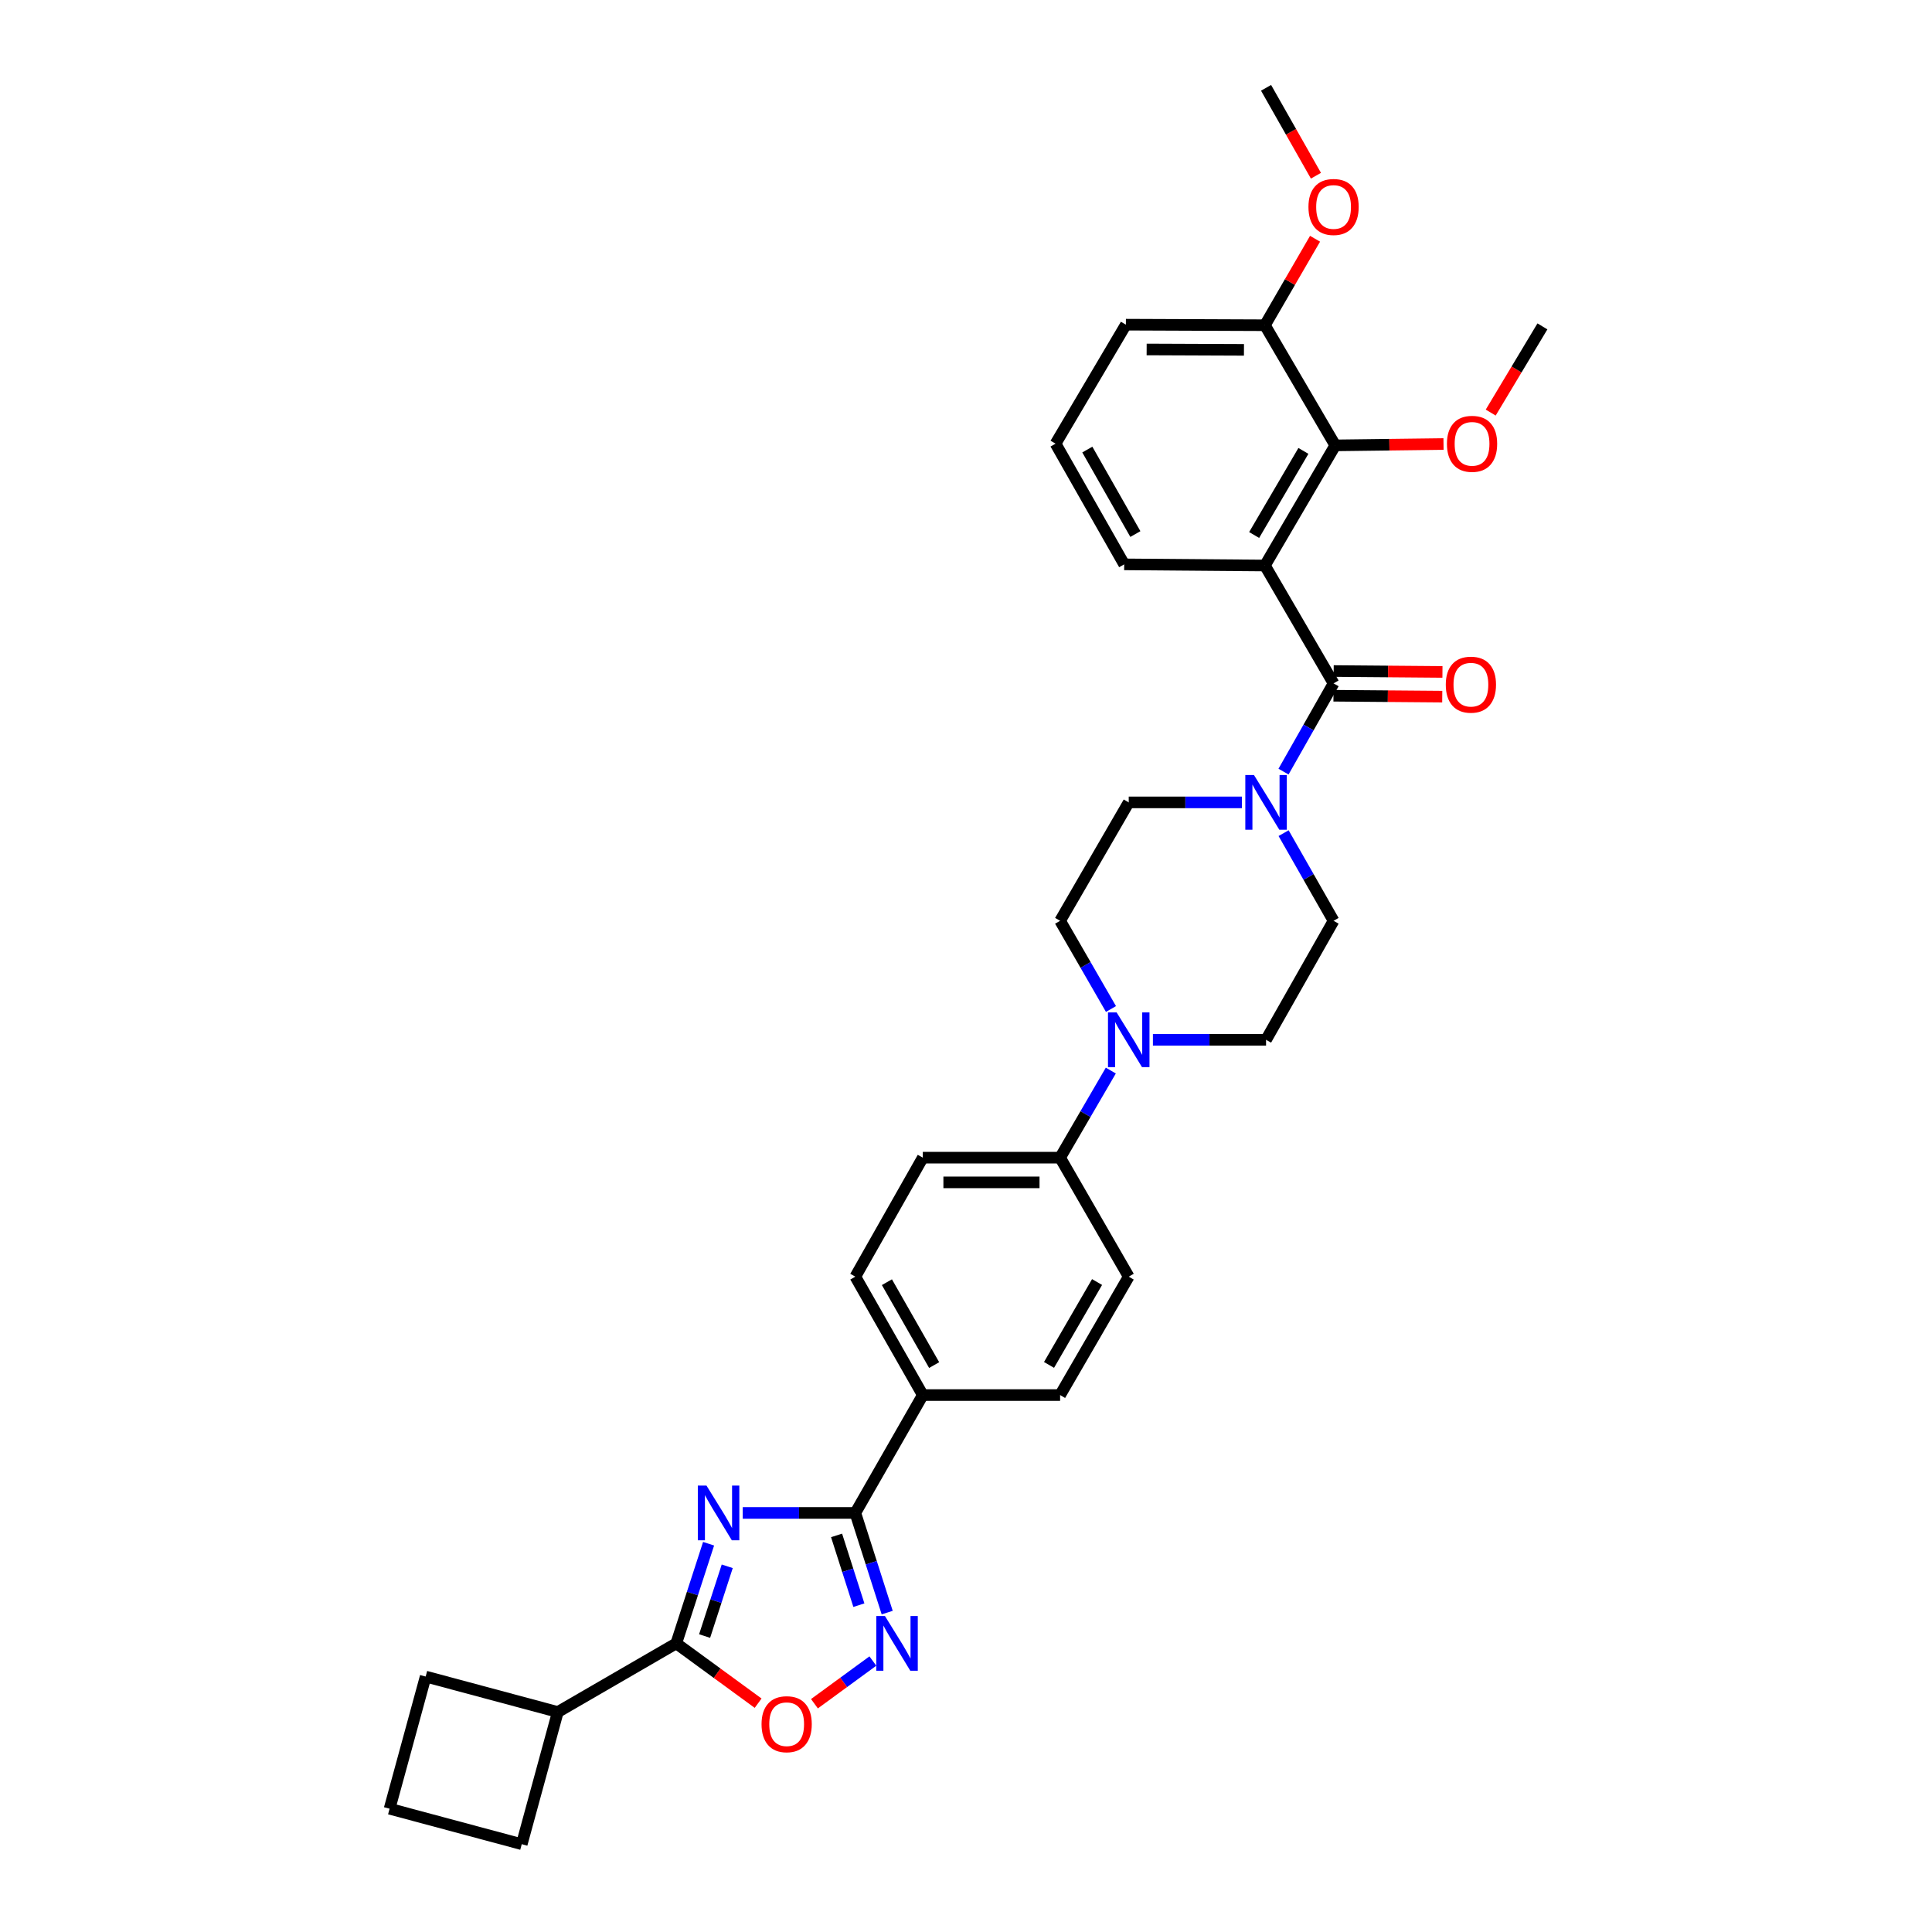 <?xml version='1.0' encoding='iso-8859-1'?>
<svg version='1.1' baseProfile='full'
              xmlns='http://www.w3.org/2000/svg'
                      xmlns:rdkit='http://www.rdkit.org/xml'
                      xmlns:xlink='http://www.w3.org/1999/xlink'
                  xml:space='preserve'
width='1000px' height='1000px' viewBox='0 0 1000 1000'>
<!-- END OF HEADER -->
<rect style='opacity:1.0;fill:#FFFFFF;stroke:none' width='1000' height='1000' x='0' y='0'> </rect>
<path class='bond-2' d='M 384.442,783.095 L 413.578,783.095' style='fill:none;fill-rule:evenodd;stroke:#0000FF;stroke-width:6px;stroke-linecap:butt;stroke-linejoin:miter;stroke-opacity:1' />
<path class='bond-2' d='M 413.578,783.095 L 442.715,783.095' style='fill:none;fill-rule:evenodd;stroke:#000000;stroke-width:6px;stroke-linecap:butt;stroke-linejoin:miter;stroke-opacity:1' />
<path class='bond-3' d='M 366.763,799.029 L 358.397,824.819' style='fill:none;fill-rule:evenodd;stroke:#0000FF;stroke-width:6px;stroke-linecap:butt;stroke-linejoin:miter;stroke-opacity:1' />
<path class='bond-3' d='M 358.397,824.819 L 350.031,850.609' style='fill:none;fill-rule:evenodd;stroke:#000000;stroke-width:6px;stroke-linecap:butt;stroke-linejoin:miter;stroke-opacity:1' />
<path class='bond-3' d='M 376.416,810.712 L 370.56,828.765' style='fill:none;fill-rule:evenodd;stroke:#0000FF;stroke-width:6px;stroke-linecap:butt;stroke-linejoin:miter;stroke-opacity:1' />
<path class='bond-3' d='M 370.56,828.765 L 364.704,846.818' style='fill:none;fill-rule:evenodd;stroke:#000000;stroke-width:6px;stroke-linecap:butt;stroke-linejoin:miter;stroke-opacity:1' />
<path class='bond-0' d='M 654.714,292.71 L 690.255,353.718' style='fill:none;fill-rule:evenodd;stroke:#000000;stroke-width:6px;stroke-linecap:butt;stroke-linejoin:miter;stroke-opacity:1' />
<path class='bond-7' d='M 654.714,292.71 L 691.136,230.523' style='fill:none;fill-rule:evenodd;stroke:#000000;stroke-width:6px;stroke-linecap:butt;stroke-linejoin:miter;stroke-opacity:1' />
<path class='bond-7' d='M 649.144,276.92 L 674.639,233.389' style='fill:none;fill-rule:evenodd;stroke:#000000;stroke-width:6px;stroke-linecap:butt;stroke-linejoin:miter;stroke-opacity:1' />
<path class='bond-22' d='M 654.714,292.71 L 581.879,292.114' style='fill:none;fill-rule:evenodd;stroke:#000000;stroke-width:6px;stroke-linecap:butt;stroke-linejoin:miter;stroke-opacity:1' />
<path class='bond-1' d='M 690.255,353.718 L 677.301,376.551' style='fill:none;fill-rule:evenodd;stroke:#000000;stroke-width:6px;stroke-linecap:butt;stroke-linejoin:miter;stroke-opacity:1' />
<path class='bond-1' d='M 677.301,376.551 L 664.348,399.385' style='fill:none;fill-rule:evenodd;stroke:#0000FF;stroke-width:6px;stroke-linecap:butt;stroke-linejoin:miter;stroke-opacity:1' />
<path class='bond-11' d='M 690.202,360.111 L 718.354,360.342' style='fill:none;fill-rule:evenodd;stroke:#000000;stroke-width:6px;stroke-linecap:butt;stroke-linejoin:miter;stroke-opacity:1' />
<path class='bond-11' d='M 718.354,360.342 L 746.506,360.573' style='fill:none;fill-rule:evenodd;stroke:#FF0000;stroke-width:6px;stroke-linecap:butt;stroke-linejoin:miter;stroke-opacity:1' />
<path class='bond-11' d='M 690.307,347.325 L 718.459,347.555' style='fill:none;fill-rule:evenodd;stroke:#000000;stroke-width:6px;stroke-linecap:butt;stroke-linejoin:miter;stroke-opacity:1' />
<path class='bond-11' d='M 718.459,347.555 L 746.611,347.786' style='fill:none;fill-rule:evenodd;stroke:#FF0000;stroke-width:6px;stroke-linecap:butt;stroke-linejoin:miter;stroke-opacity:1' />
<path class='bond-4' d='M 442.715,783.095 L 450.962,808.886' style='fill:none;fill-rule:evenodd;stroke:#000000;stroke-width:6px;stroke-linecap:butt;stroke-linejoin:miter;stroke-opacity:1' />
<path class='bond-4' d='M 450.962,808.886 L 459.209,834.677' style='fill:none;fill-rule:evenodd;stroke:#0000FF;stroke-width:6px;stroke-linecap:butt;stroke-linejoin:miter;stroke-opacity:1' />
<path class='bond-4' d='M 433.009,794.726 L 438.782,812.78' style='fill:none;fill-rule:evenodd;stroke:#000000;stroke-width:6px;stroke-linecap:butt;stroke-linejoin:miter;stroke-opacity:1' />
<path class='bond-4' d='M 438.782,812.78 L 444.555,830.834' style='fill:none;fill-rule:evenodd;stroke:#0000FF;stroke-width:6px;stroke-linecap:butt;stroke-linejoin:miter;stroke-opacity:1' />
<path class='bond-9' d='M 442.715,783.095 L 477.644,722.087' style='fill:none;fill-rule:evenodd;stroke:#000000;stroke-width:6px;stroke-linecap:butt;stroke-linejoin:miter;stroke-opacity:1' />
<path class='bond-6' d='M 350.031,850.609 L 371.218,866.089' style='fill:none;fill-rule:evenodd;stroke:#000000;stroke-width:6px;stroke-linecap:butt;stroke-linejoin:miter;stroke-opacity:1' />
<path class='bond-6' d='M 371.218,866.089 L 392.405,881.568' style='fill:none;fill-rule:evenodd;stroke:#FF0000;stroke-width:6px;stroke-linecap:butt;stroke-linejoin:miter;stroke-opacity:1' />
<path class='bond-17' d='M 350.031,850.609 L 288.718,886.136' style='fill:none;fill-rule:evenodd;stroke:#000000;stroke-width:6px;stroke-linecap:butt;stroke-linejoin:miter;stroke-opacity:1' />
<path class='bond-32' d='M 451.794,859.751 L 436.675,870.8' style='fill:none;fill-rule:evenodd;stroke:#0000FF;stroke-width:6px;stroke-linecap:butt;stroke-linejoin:miter;stroke-opacity:1' />
<path class='bond-32' d='M 436.675,870.8 L 421.556,881.849' style='fill:none;fill-rule:evenodd;stroke:#FF0000;stroke-width:6px;stroke-linecap:butt;stroke-linejoin:miter;stroke-opacity:1' />
<path class='bond-5' d='M 664.389,431.239 L 677.322,453.923' style='fill:none;fill-rule:evenodd;stroke:#0000FF;stroke-width:6px;stroke-linecap:butt;stroke-linejoin:miter;stroke-opacity:1' />
<path class='bond-5' d='M 677.322,453.923 L 690.255,476.607' style='fill:none;fill-rule:evenodd;stroke:#000000;stroke-width:6px;stroke-linecap:butt;stroke-linejoin:miter;stroke-opacity:1' />
<path class='bond-35' d='M 642.794,415.315 L 613.512,415.315' style='fill:none;fill-rule:evenodd;stroke:#0000FF;stroke-width:6px;stroke-linecap:butt;stroke-linejoin:miter;stroke-opacity:1' />
<path class='bond-35' d='M 613.512,415.315 L 584.23,415.315' style='fill:none;fill-rule:evenodd;stroke:#000000;stroke-width:6px;stroke-linecap:butt;stroke-linejoin:miter;stroke-opacity:1' />
<path class='bond-16' d='M 691.136,230.523 L 654.714,168.337' style='fill:none;fill-rule:evenodd;stroke:#000000;stroke-width:6px;stroke-linecap:butt;stroke-linejoin:miter;stroke-opacity:1' />
<path class='bond-23' d='M 691.136,230.523 L 719.149,230.175' style='fill:none;fill-rule:evenodd;stroke:#000000;stroke-width:6px;stroke-linecap:butt;stroke-linejoin:miter;stroke-opacity:1' />
<path class='bond-23' d='M 719.149,230.175 L 747.162,229.826' style='fill:none;fill-rule:evenodd;stroke:#FF0000;stroke-width:6px;stroke-linecap:butt;stroke-linejoin:miter;stroke-opacity:1' />
<path class='bond-8' d='M 574.958,554.122 L 561.835,576.664' style='fill:none;fill-rule:evenodd;stroke:#0000FF;stroke-width:6px;stroke-linecap:butt;stroke-linejoin:miter;stroke-opacity:1' />
<path class='bond-8' d='M 561.835,576.664 L 548.711,599.205' style='fill:none;fill-rule:evenodd;stroke:#000000;stroke-width:6px;stroke-linecap:butt;stroke-linejoin:miter;stroke-opacity:1' />
<path class='bond-14' d='M 575.039,522.26 L 561.875,499.433' style='fill:none;fill-rule:evenodd;stroke:#0000FF;stroke-width:6px;stroke-linecap:butt;stroke-linejoin:miter;stroke-opacity:1' />
<path class='bond-14' d='M 561.875,499.433 L 548.711,476.607' style='fill:none;fill-rule:evenodd;stroke:#000000;stroke-width:6px;stroke-linecap:butt;stroke-linejoin:miter;stroke-opacity:1' />
<path class='bond-15' d='M 596.747,538.197 L 626.029,538.197' style='fill:none;fill-rule:evenodd;stroke:#0000FF;stroke-width:6px;stroke-linecap:butt;stroke-linejoin:miter;stroke-opacity:1' />
<path class='bond-15' d='M 626.029,538.197 L 655.311,538.197' style='fill:none;fill-rule:evenodd;stroke:#000000;stroke-width:6px;stroke-linecap:butt;stroke-linejoin:miter;stroke-opacity:1' />
<path class='bond-18' d='M 477.644,722.087 L 442.715,660.795' style='fill:none;fill-rule:evenodd;stroke:#000000;stroke-width:6px;stroke-linecap:butt;stroke-linejoin:miter;stroke-opacity:1' />
<path class='bond-18' d='M 483.514,706.562 L 459.064,663.658' style='fill:none;fill-rule:evenodd;stroke:#000000;stroke-width:6px;stroke-linecap:butt;stroke-linejoin:miter;stroke-opacity:1' />
<path class='bond-19' d='M 477.644,722.087 L 548.711,722.087' style='fill:none;fill-rule:evenodd;stroke:#000000;stroke-width:6px;stroke-linecap:butt;stroke-linejoin:miter;stroke-opacity:1' />
<path class='bond-10' d='M 548.711,599.205 L 584.23,660.795' style='fill:none;fill-rule:evenodd;stroke:#000000;stroke-width:6px;stroke-linecap:butt;stroke-linejoin:miter;stroke-opacity:1' />
<path class='bond-34' d='M 548.711,599.205 L 477.644,599.205' style='fill:none;fill-rule:evenodd;stroke:#000000;stroke-width:6px;stroke-linecap:butt;stroke-linejoin:miter;stroke-opacity:1' />
<path class='bond-34' d='M 538.051,611.992 L 488.304,611.992' style='fill:none;fill-rule:evenodd;stroke:#000000;stroke-width:6px;stroke-linecap:butt;stroke-linejoin:miter;stroke-opacity:1' />
<path class='bond-12' d='M 690.255,476.607 L 655.311,538.197' style='fill:none;fill-rule:evenodd;stroke:#000000;stroke-width:6px;stroke-linecap:butt;stroke-linejoin:miter;stroke-opacity:1' />
<path class='bond-13' d='M 584.23,415.315 L 548.711,476.607' style='fill:none;fill-rule:evenodd;stroke:#000000;stroke-width:6px;stroke-linecap:butt;stroke-linejoin:miter;stroke-opacity:1' />
<path class='bond-24' d='M 654.714,168.337 L 667.692,145.956' style='fill:none;fill-rule:evenodd;stroke:#000000;stroke-width:6px;stroke-linecap:butt;stroke-linejoin:miter;stroke-opacity:1' />
<path class='bond-24' d='M 667.692,145.956 L 680.669,123.576' style='fill:none;fill-rule:evenodd;stroke:#FF0000;stroke-width:6px;stroke-linecap:butt;stroke-linejoin:miter;stroke-opacity:1' />
<path class='bond-36' d='M 654.714,168.337 L 582.76,168.052' style='fill:none;fill-rule:evenodd;stroke:#000000;stroke-width:6px;stroke-linecap:butt;stroke-linejoin:miter;stroke-opacity:1' />
<path class='bond-36' d='M 643.871,181.081 L 593.502,180.882' style='fill:none;fill-rule:evenodd;stroke:#000000;stroke-width:6px;stroke-linecap:butt;stroke-linejoin:miter;stroke-opacity:1' />
<path class='bond-28' d='M 288.718,886.136 L 270.056,954.545' style='fill:none;fill-rule:evenodd;stroke:#000000;stroke-width:6px;stroke-linecap:butt;stroke-linejoin:miter;stroke-opacity:1' />
<path class='bond-29' d='M 288.718,886.136 L 220.322,867.786' style='fill:none;fill-rule:evenodd;stroke:#000000;stroke-width:6px;stroke-linecap:butt;stroke-linejoin:miter;stroke-opacity:1' />
<path class='bond-20' d='M 442.715,660.795 L 477.644,599.205' style='fill:none;fill-rule:evenodd;stroke:#000000;stroke-width:6px;stroke-linecap:butt;stroke-linejoin:miter;stroke-opacity:1' />
<path class='bond-21' d='M 548.711,722.087 L 584.23,660.795' style='fill:none;fill-rule:evenodd;stroke:#000000;stroke-width:6px;stroke-linecap:butt;stroke-linejoin:miter;stroke-opacity:1' />
<path class='bond-21' d='M 542.975,706.482 L 567.839,663.578' style='fill:none;fill-rule:evenodd;stroke:#000000;stroke-width:6px;stroke-linecap:butt;stroke-linejoin:miter;stroke-opacity:1' />
<path class='bond-25' d='M 581.879,292.114 L 546.352,229.643' style='fill:none;fill-rule:evenodd;stroke:#000000;stroke-width:6px;stroke-linecap:butt;stroke-linejoin:miter;stroke-opacity:1' />
<path class='bond-25' d='M 587.665,276.422 L 562.797,232.692' style='fill:none;fill-rule:evenodd;stroke:#000000;stroke-width:6px;stroke-linecap:butt;stroke-linejoin:miter;stroke-opacity:1' />
<path class='bond-30' d='M 771.585,213.553 L 784.969,191.243' style='fill:none;fill-rule:evenodd;stroke:#FF0000;stroke-width:6px;stroke-linecap:butt;stroke-linejoin:miter;stroke-opacity:1' />
<path class='bond-30' d='M 784.969,191.243 L 798.354,168.933' style='fill:none;fill-rule:evenodd;stroke:#000000;stroke-width:6px;stroke-linecap:butt;stroke-linejoin:miter;stroke-opacity:1' />
<path class='bond-31' d='M 681.126,90.954 L 668.218,68.204' style='fill:none;fill-rule:evenodd;stroke:#FF0000;stroke-width:6px;stroke-linecap:butt;stroke-linejoin:miter;stroke-opacity:1' />
<path class='bond-31' d='M 668.218,68.204 L 655.311,45.455' style='fill:none;fill-rule:evenodd;stroke:#000000;stroke-width:6px;stroke-linecap:butt;stroke-linejoin:miter;stroke-opacity:1' />
<path class='bond-27' d='M 546.352,229.643 L 582.76,168.052' style='fill:none;fill-rule:evenodd;stroke:#000000;stroke-width:6px;stroke-linecap:butt;stroke-linejoin:miter;stroke-opacity:1' />
<path class='bond-26' d='M 201.646,936.196 L 220.322,867.786' style='fill:none;fill-rule:evenodd;stroke:#000000;stroke-width:6px;stroke-linecap:butt;stroke-linejoin:miter;stroke-opacity:1' />
<path class='bond-33' d='M 201.646,936.196 L 270.056,954.545' style='fill:none;fill-rule:evenodd;stroke:#000000;stroke-width:6px;stroke-linecap:butt;stroke-linejoin:miter;stroke-opacity:1' />
<path  class='atom-0' d='M 365.672 768.935
L 374.952 783.935
Q 375.872 785.415, 377.352 788.095
Q 378.832 790.775, 378.912 790.935
L 378.912 768.935
L 382.672 768.935
L 382.672 797.255
L 378.792 797.255
L 368.832 780.855
Q 367.672 778.935, 366.432 776.735
Q 365.232 774.535, 364.872 773.855
L 364.872 797.255
L 361.192 797.255
L 361.192 768.935
L 365.672 768.935
' fill='#0000FF'/>
<path  class='atom-5' d='M 458.043 836.449
L 467.323 851.449
Q 468.243 852.929, 469.723 855.609
Q 471.203 858.289, 471.283 858.449
L 471.283 836.449
L 475.043 836.449
L 475.043 864.769
L 471.163 864.769
L 461.203 848.369
Q 460.043 846.449, 458.803 844.249
Q 457.603 842.049, 457.243 841.369
L 457.243 864.769
L 453.563 864.769
L 453.563 836.449
L 458.043 836.449
' fill='#0000FF'/>
<path  class='atom-6' d='M 649.051 401.155
L 658.331 416.155
Q 659.251 417.635, 660.731 420.315
Q 662.211 422.995, 662.291 423.155
L 662.291 401.155
L 666.051 401.155
L 666.051 429.475
L 662.171 429.475
L 652.211 413.075
Q 651.051 411.155, 649.811 408.955
Q 648.611 406.755, 648.251 406.075
L 648.251 429.475
L 644.571 429.475
L 644.571 401.155
L 649.051 401.155
' fill='#0000FF'/>
<path  class='atom-7' d='M 394.174 892.439
Q 394.174 885.639, 397.534 881.839
Q 400.894 878.039, 407.174 878.039
Q 413.454 878.039, 416.814 881.839
Q 420.174 885.639, 420.174 892.439
Q 420.174 899.319, 416.774 903.239
Q 413.374 907.119, 407.174 907.119
Q 400.934 907.119, 397.534 903.239
Q 394.174 899.359, 394.174 892.439
M 407.174 903.919
Q 411.494 903.919, 413.814 901.039
Q 416.174 898.119, 416.174 892.439
Q 416.174 886.879, 413.814 884.079
Q 411.494 881.239, 407.174 881.239
Q 402.854 881.239, 400.494 884.039
Q 398.174 886.839, 398.174 892.439
Q 398.174 898.159, 400.494 901.039
Q 402.854 903.919, 407.174 903.919
' fill='#FF0000'/>
<path  class='atom-9' d='M 577.97 524.037
L 587.25 539.037
Q 588.17 540.517, 589.65 543.197
Q 591.13 545.877, 591.21 546.037
L 591.21 524.037
L 594.97 524.037
L 594.97 552.357
L 591.09 552.357
L 581.13 535.957
Q 579.97 534.037, 578.73 531.837
Q 577.53 529.637, 577.17 528.957
L 577.17 552.357
L 573.49 552.357
L 573.49 524.037
L 577.97 524.037
' fill='#0000FF'/>
<path  class='atom-12' d='M 748.336 354.381
Q 748.336 347.581, 751.696 343.781
Q 755.056 339.981, 761.336 339.981
Q 767.616 339.981, 770.976 343.781
Q 774.336 347.581, 774.336 354.381
Q 774.336 361.261, 770.936 365.181
Q 767.536 369.061, 761.336 369.061
Q 755.096 369.061, 751.696 365.181
Q 748.336 361.301, 748.336 354.381
M 761.336 365.861
Q 765.656 365.861, 767.976 362.981
Q 770.336 360.061, 770.336 354.381
Q 770.336 348.821, 767.976 346.021
Q 765.656 343.181, 761.336 343.181
Q 757.016 343.181, 754.656 345.981
Q 752.336 348.781, 752.336 354.381
Q 752.336 360.101, 754.656 362.981
Q 757.016 365.861, 761.336 365.861
' fill='#FF0000'/>
<path  class='atom-24' d='M 748.932 229.723
Q 748.932 222.923, 752.292 219.123
Q 755.652 215.323, 761.932 215.323
Q 768.212 215.323, 771.572 219.123
Q 774.932 222.923, 774.932 229.723
Q 774.932 236.603, 771.532 240.523
Q 768.132 244.403, 761.932 244.403
Q 755.692 244.403, 752.292 240.523
Q 748.932 236.643, 748.932 229.723
M 761.932 241.203
Q 766.252 241.203, 768.572 238.323
Q 770.932 235.403, 770.932 229.723
Q 770.932 224.163, 768.572 221.363
Q 766.252 218.523, 761.932 218.523
Q 757.612 218.523, 755.252 221.323
Q 752.932 224.123, 752.932 229.723
Q 752.932 235.443, 755.252 238.323
Q 757.612 241.203, 761.932 241.203
' fill='#FF0000'/>
<path  class='atom-25' d='M 677.255 107.125
Q 677.255 100.325, 680.615 96.525
Q 683.975 92.725, 690.255 92.725
Q 696.535 92.725, 699.895 96.525
Q 703.255 100.325, 703.255 107.125
Q 703.255 114.005, 699.855 117.925
Q 696.455 121.805, 690.255 121.805
Q 684.015 121.805, 680.615 117.925
Q 677.255 114.045, 677.255 107.125
M 690.255 118.605
Q 694.575 118.605, 696.895 115.725
Q 699.255 112.805, 699.255 107.125
Q 699.255 101.565, 696.895 98.765
Q 694.575 95.925, 690.255 95.925
Q 685.935 95.925, 683.575 98.725
Q 681.255 101.525, 681.255 107.125
Q 681.255 112.845, 683.575 115.725
Q 685.935 118.605, 690.255 118.605
' fill='#FF0000'/>
</svg>
